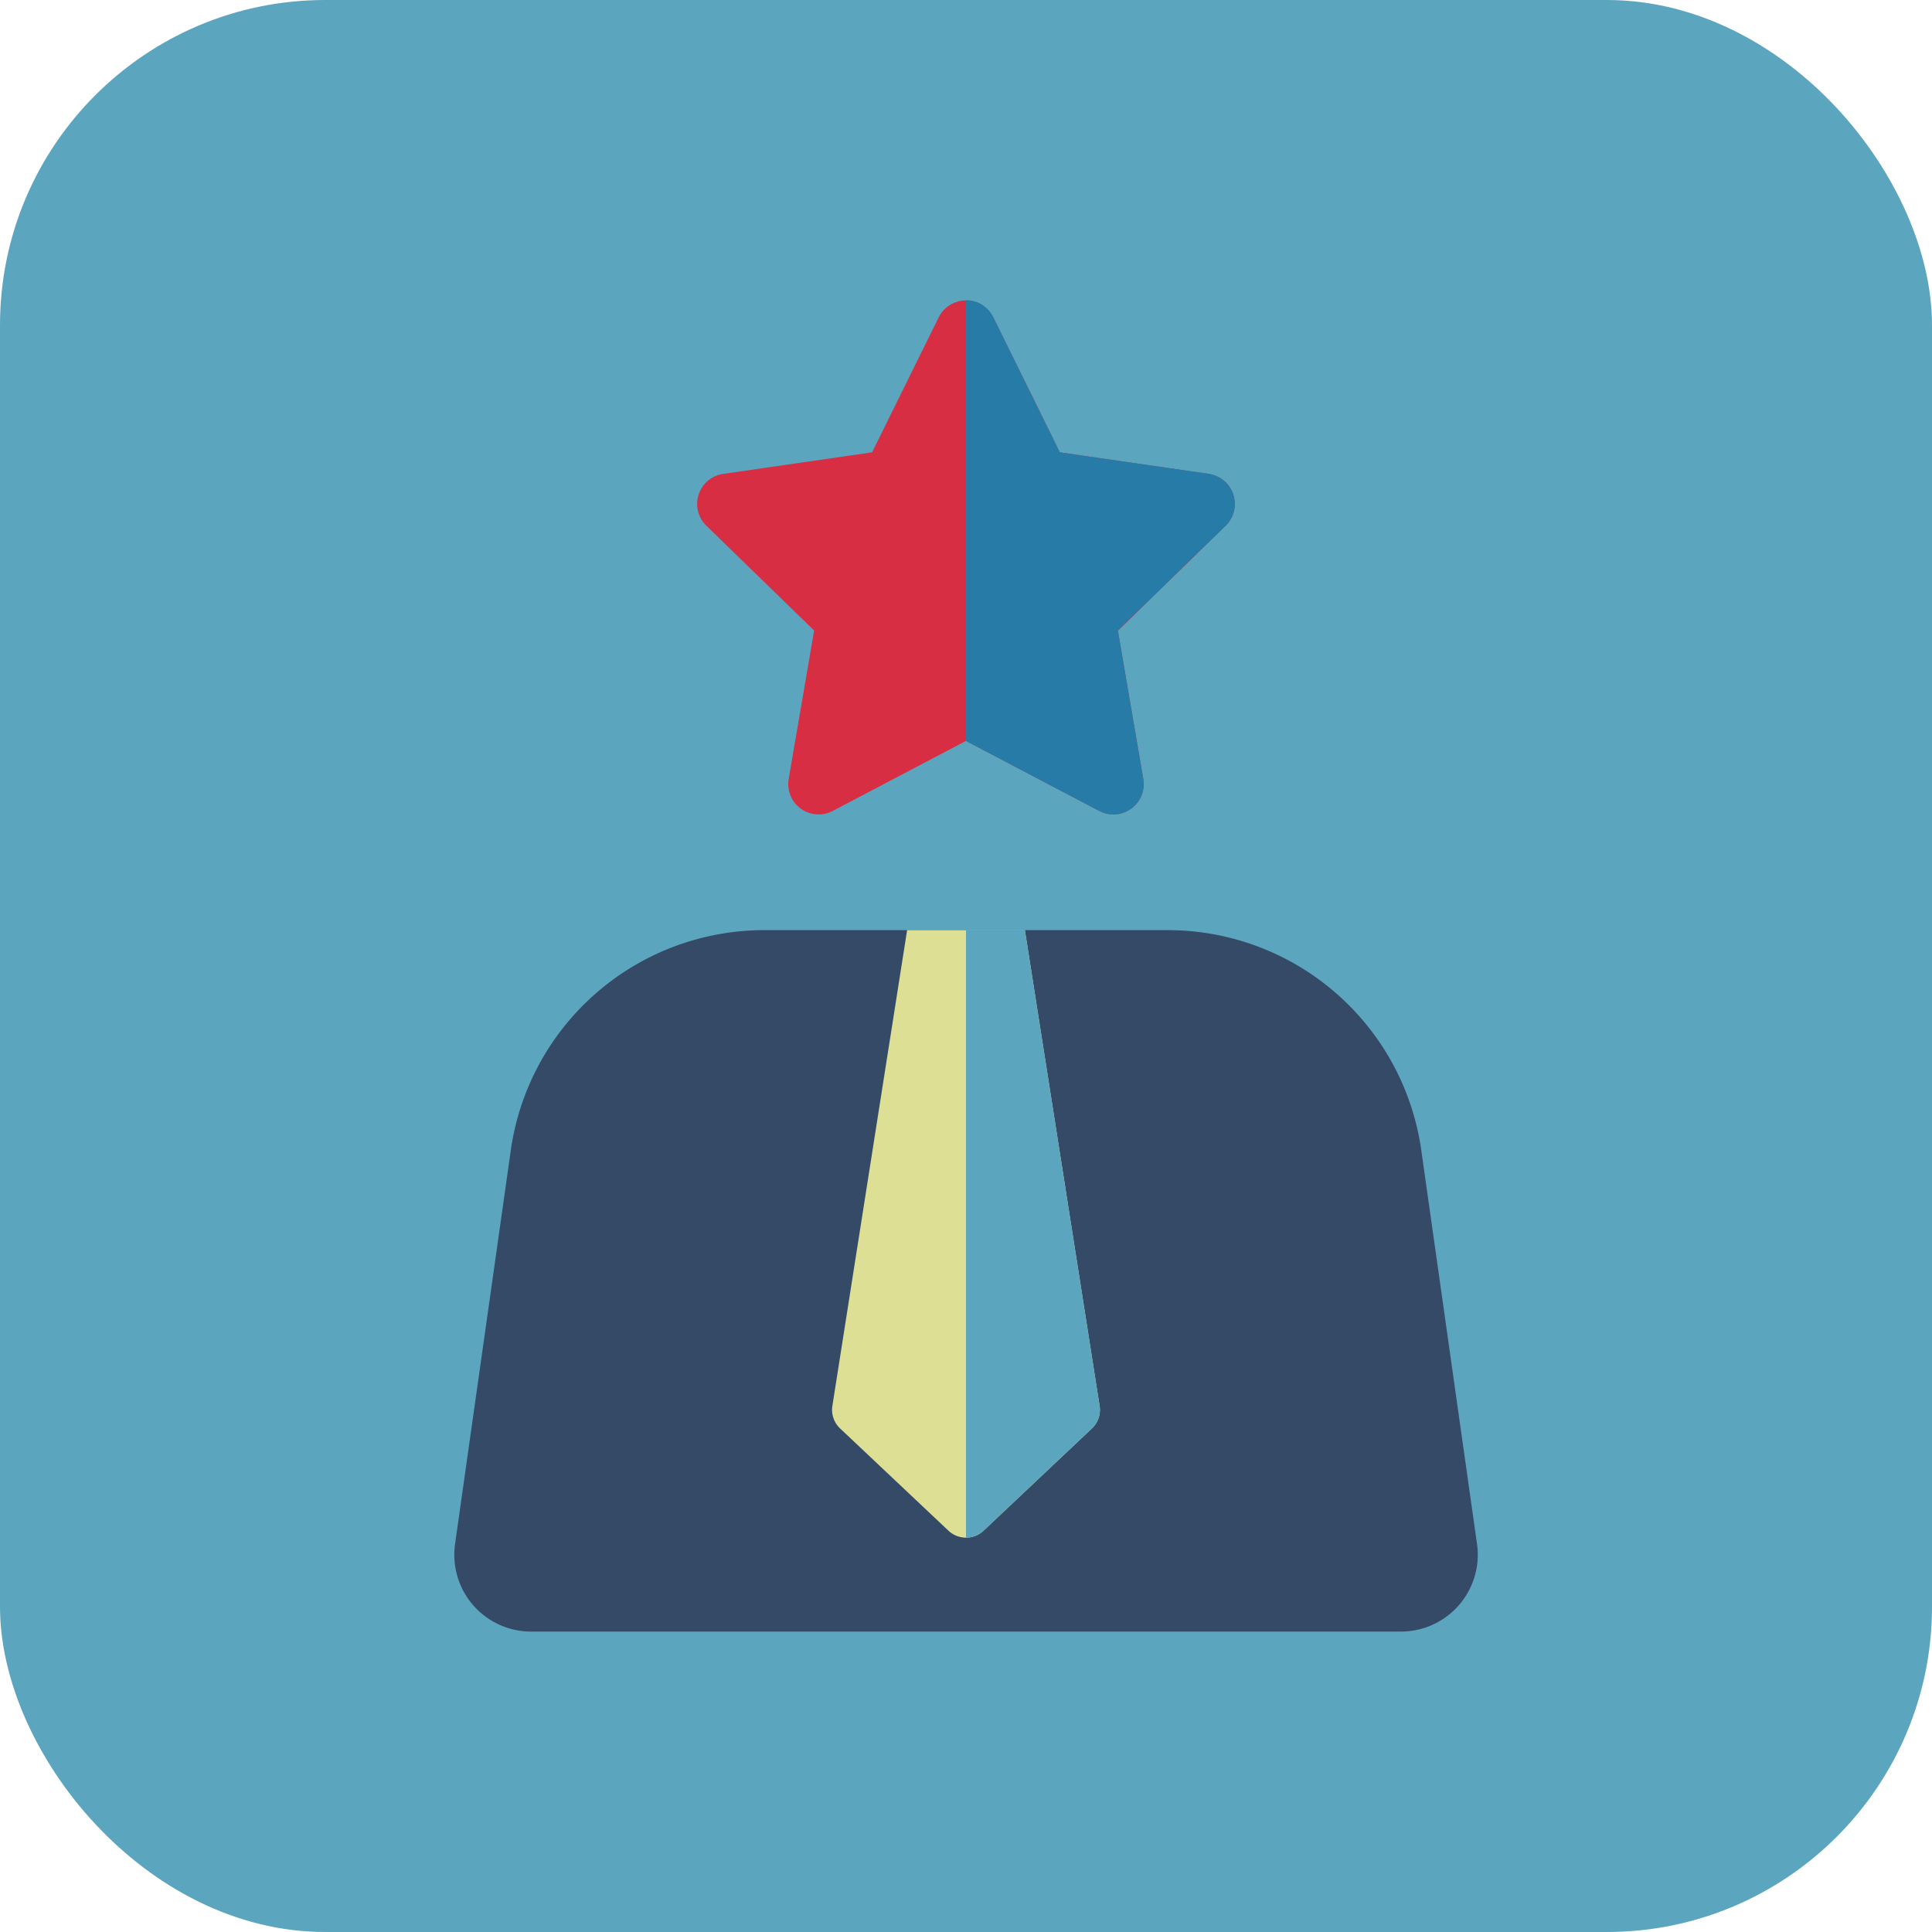 <svg xmlns="http://www.w3.org/2000/svg" viewBox="0 0 474.1 474.1"><defs><style>.cls-1{fill:#5ca5bf;}.cls-2{fill:#354a67;}.cls-3{fill:#dddf94;}.cls-4{fill:#d82e44;}.cls-5{fill:#277ba7;}</style></defs><g id="图层_2" data-name="图层 2"><g id="图层_1-2" data-name="图层 1"><rect class="cls-1" width="474.1" height="474.1" rx="79.8"/><path class="cls-2" d="M286.56,228.25h-99a62.83,62.83,0,0,0-62.21,54l-13.68,96.64a18.85,18.85,0,0,0,18.67,21.49H343.78a18.86,18.86,0,0,0,18.67-21.49l-13.68-96.65A62.83,62.83,0,0,0,286.56,228.25Z"/><path class="cls-3" d="M267.94,350.54l-26.58,25.08a6.29,6.29,0,0,1-8.62,0l-26.58-25.08a6.28,6.28,0,0,1-1.9-5.54L222.6,228.25h28.9L269.84,345A6.28,6.28,0,0,1,267.94,350.54Z"/><path class="cls-1" d="M269.84,345,251.5,228.25H237.05V377.33a6.27,6.27,0,0,0,4.31-1.71l26.58-25.08a6.28,6.28,0,0,0,1.9-5.54Z"/><path class="cls-4" d="M243.73,77.83,260.08,111l36.56,5.31A7.45,7.45,0,0,1,300.77,129l-26.45,25.79,6.24,36.4A7.45,7.45,0,0,1,269.75,199l-32.7-17.19L204.35,199a7.45,7.45,0,0,1-10.81-7.86l6.24-36.41L173.33,129a7.45,7.45,0,0,1,4.13-12.71L214,111l16.35-33.12a7.45,7.45,0,0,1,13.36,0Z"/><path class="cls-5" d="M296.64,116.27,260.08,111,243.73,77.83a7.35,7.35,0,0,0-6.68-4.15V181.84L269.75,199a7.45,7.45,0,0,0,10.81-7.86l-6.24-36.41L300.77,129a7.45,7.45,0,0,0-4.13-12.71Z"/></g></g></svg>